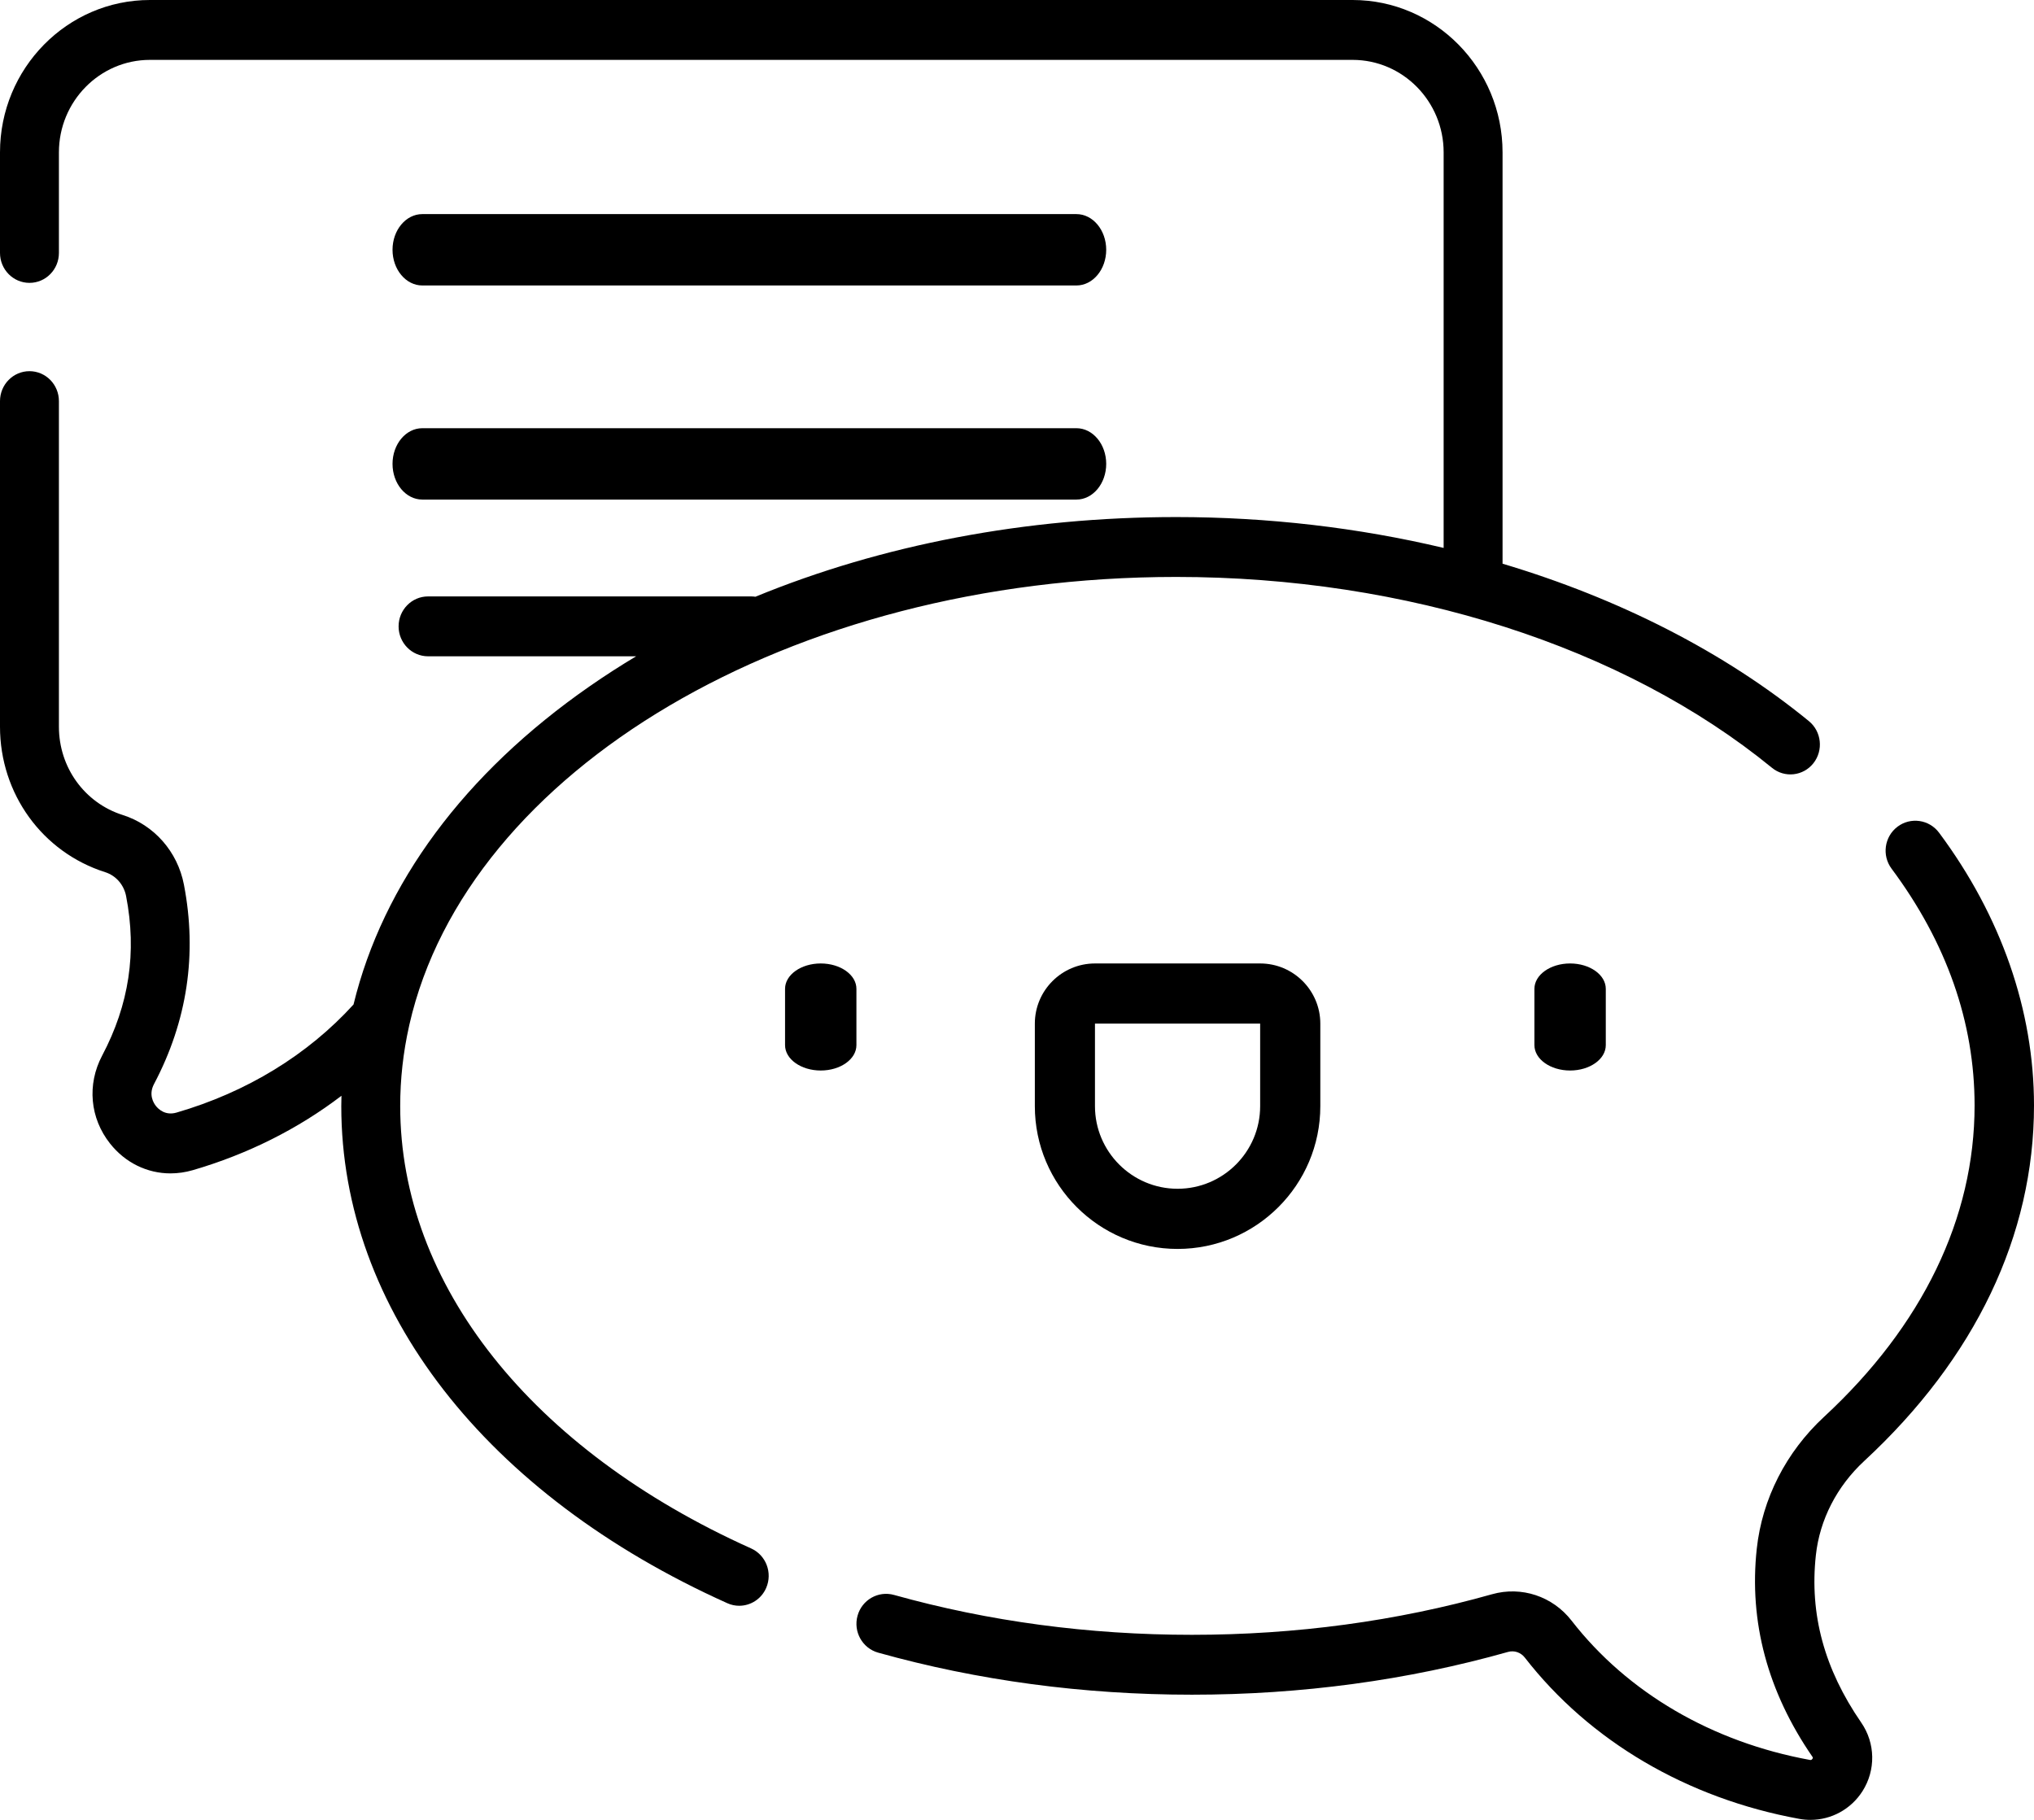 <?xml version="1.0" encoding="UTF-8"?>
<svg width="57px" height="51px" viewBox="0 0 57 51" version="1.1" xmlns="http://www.w3.org/2000/svg" xmlns:xlink="http://www.w3.org/1999/xlink">
    <!-- Generator: Sketch 48.2 (47327) - http://www.bohemiancoding.com/sketch -->
    <title>Group 9</title>
    <desc>Created with Sketch.</desc>
    <defs></defs>
    <g id="Contact" stroke="none" stroke-width="1" fill="none" fill-rule="evenodd" transform="translate(-131, -377)">
        <g id="Group-9" transform="translate(131, 377)" fill="#000000" fill-rule="nonzero">
            <g id="chat">
                <path d="M11.835,8 L30.165,8 C30.626,8 31,7.552 31,7 C31,6.448 30.626,6 30.165,6 L11.835,6 C11.374,6 11,6.448 11,7 C11,7.552 11.374,8 11.835,8 Z" id="Shape"></path>
                <path d="M11.835,14 L30.165,14 C30.626,14 31,13.552 31,13 C31,12.448 30.626,12 30.165,12 L11.835,12 C11.374,12 11,12.448 11,13 C11,13.552 11.374,14 11.835,14 Z" id="Shape"></path>
                <path d="M21.049,43.393 C14.892,40.628 11.215,35.993 11.215,30.997 C11.215,30.239 11.299,29.495 11.461,28.768 C11.466,28.75 11.47,28.731 11.473,28.712 C13.089,21.617 22.109,16.168 32.96,16.168 C39.414,16.168 45.5,18.118 49.657,21.517 C50.012,21.807 50.532,21.75 50.818,21.389 C51.103,21.028 51.047,20.5 50.692,20.209 C48.321,18.27 45.375,16.773 42.107,15.797 L42.107,4.27 C42.107,1.916 40.222,0 37.905,0 L4.201,0 C1.885,-0 0,1.915 0,4.27 L0,7.088 C0,7.552 0.37,7.927 0.826,7.927 C1.282,7.927 1.651,7.552 1.651,7.088 L1.651,4.27 C1.651,2.841 2.795,1.678 4.201,1.678 L37.905,1.678 C39.312,1.678 40.456,2.841 40.456,4.27 L40.456,15.355 C38.068,14.788 35.54,14.49 32.96,14.49 C28.751,14.49 24.709,15.267 21.17,16.723 C21.132,16.718 21.093,16.714 21.053,16.714 L11.996,16.714 C11.54,16.714 11.17,17.09 11.17,17.553 C11.17,18.016 11.54,18.392 11.996,18.392 L17.827,18.392 C17.384,18.657 16.953,18.935 16.535,19.225 C13.01,21.672 10.728,24.771 9.907,28.15 C8.623,29.561 6.914,30.607 4.947,31.179 C4.632,31.271 4.439,31.081 4.37,30.995 C4.302,30.909 4.159,30.676 4.316,30.379 C5.248,28.616 5.53,26.735 5.154,24.79 C4.976,23.866 4.319,23.119 3.44,22.84 C2.37,22.501 1.651,21.506 1.651,20.366 L1.651,11.241 C1.651,10.777 1.282,10.402 0.826,10.402 C0.37,10.402 0,10.777 0,11.241 L0,20.366 C0,22.244 1.185,23.882 2.948,24.442 C3.248,24.537 3.472,24.794 3.534,25.113 C3.839,26.69 3.619,28.153 2.861,29.585 C2.435,30.393 2.52,31.336 3.085,32.048 C3.513,32.588 4.128,32.883 4.778,32.883 C4.984,32.883 5.194,32.853 5.402,32.793 C6.946,32.343 8.356,31.634 9.569,30.708 C9.567,30.804 9.564,30.9 9.564,30.997 C9.564,36.678 13.608,41.886 20.382,44.928 C20.491,44.977 20.604,45 20.715,45 C21.032,45 21.335,44.814 21.471,44.5 C21.655,44.076 21.467,43.581 21.049,43.393 Z" id="Shape"></path>
                <path d="M52.242,40.943 C55.355,38.062 57,34.617 57,30.979 C57,28.316 56.08,25.673 54.34,23.336 C54.064,22.965 53.542,22.89 53.174,23.168 C52.807,23.446 52.732,23.972 53.008,24.343 C54.552,26.417 55.335,28.649 55.335,30.979 C55.335,34.134 53.876,37.152 51.116,39.706 C50.052,40.691 49.383,42.003 49.231,43.401 C49.009,45.446 49.534,47.407 50.79,49.231 C50.802,49.248 50.81,49.259 50.791,49.289 C50.766,49.328 50.738,49.323 50.719,49.32 C47.979,48.82 45.607,47.434 44.041,45.417 C43.511,44.734 42.637,44.444 41.812,44.677 C39.143,45.431 36.312,45.814 33.4,45.814 C30.512,45.814 27.705,45.438 25.056,44.697 C24.612,44.572 24.153,44.834 24.031,45.281 C23.908,45.727 24.167,46.19 24.61,46.314 C27.404,47.096 30.362,47.492 33.401,47.492 C36.464,47.492 39.446,47.089 42.262,46.293 C42.434,46.245 42.618,46.307 42.73,46.451 C44.548,48.793 47.28,50.399 50.423,50.972 C50.527,50.991 50.632,51 50.735,51 C51.319,51 51.869,50.704 52.193,50.197 C52.57,49.605 52.556,48.85 52.158,48.273 C51.123,46.771 50.707,45.237 50.887,43.584 C50.994,42.59 51.476,41.652 52.242,40.943 Z" id="Shape"></path>
                <path d="M43,27.711 L43,29.289 C43,29.682 43.448,30 44,30 C44.552,30 45,29.682 45,29.289 L45,27.711 C45,27.318 44.552,27 44,27 C43.448,27 43,27.318 43,27.711 Z" id="Shape"></path>
                <path d="M23,27 C22.448,27 22,27.318 22,27.711 L22,29.289 C22,29.682 22.448,30 23,30 C23.552,30 24,29.682 24,29.289 L24,27.711 C24,27.318 23.552,27 23,27 Z" id="Shape"></path>
                <path d="M30.685,27 C29.756,27 29,27.756 29,28.686 L29,30.999 C29,33.205 30.794,35 33,35 C35.206,35 37,33.205 37,30.999 L37,28.686 C37,27.756 36.244,27 35.315,27 L30.685,27 Z M33,33.314 C31.724,33.314 30.685,32.275 30.685,30.999 L30.685,28.686 L35.314,28.686 L35.314,30.999 L35.314,30.999 C35.314,32.275 34.276,33.314 33,33.314 Z" id="Shape"></path>
            </g>
        </g>
    </g>
</svg>